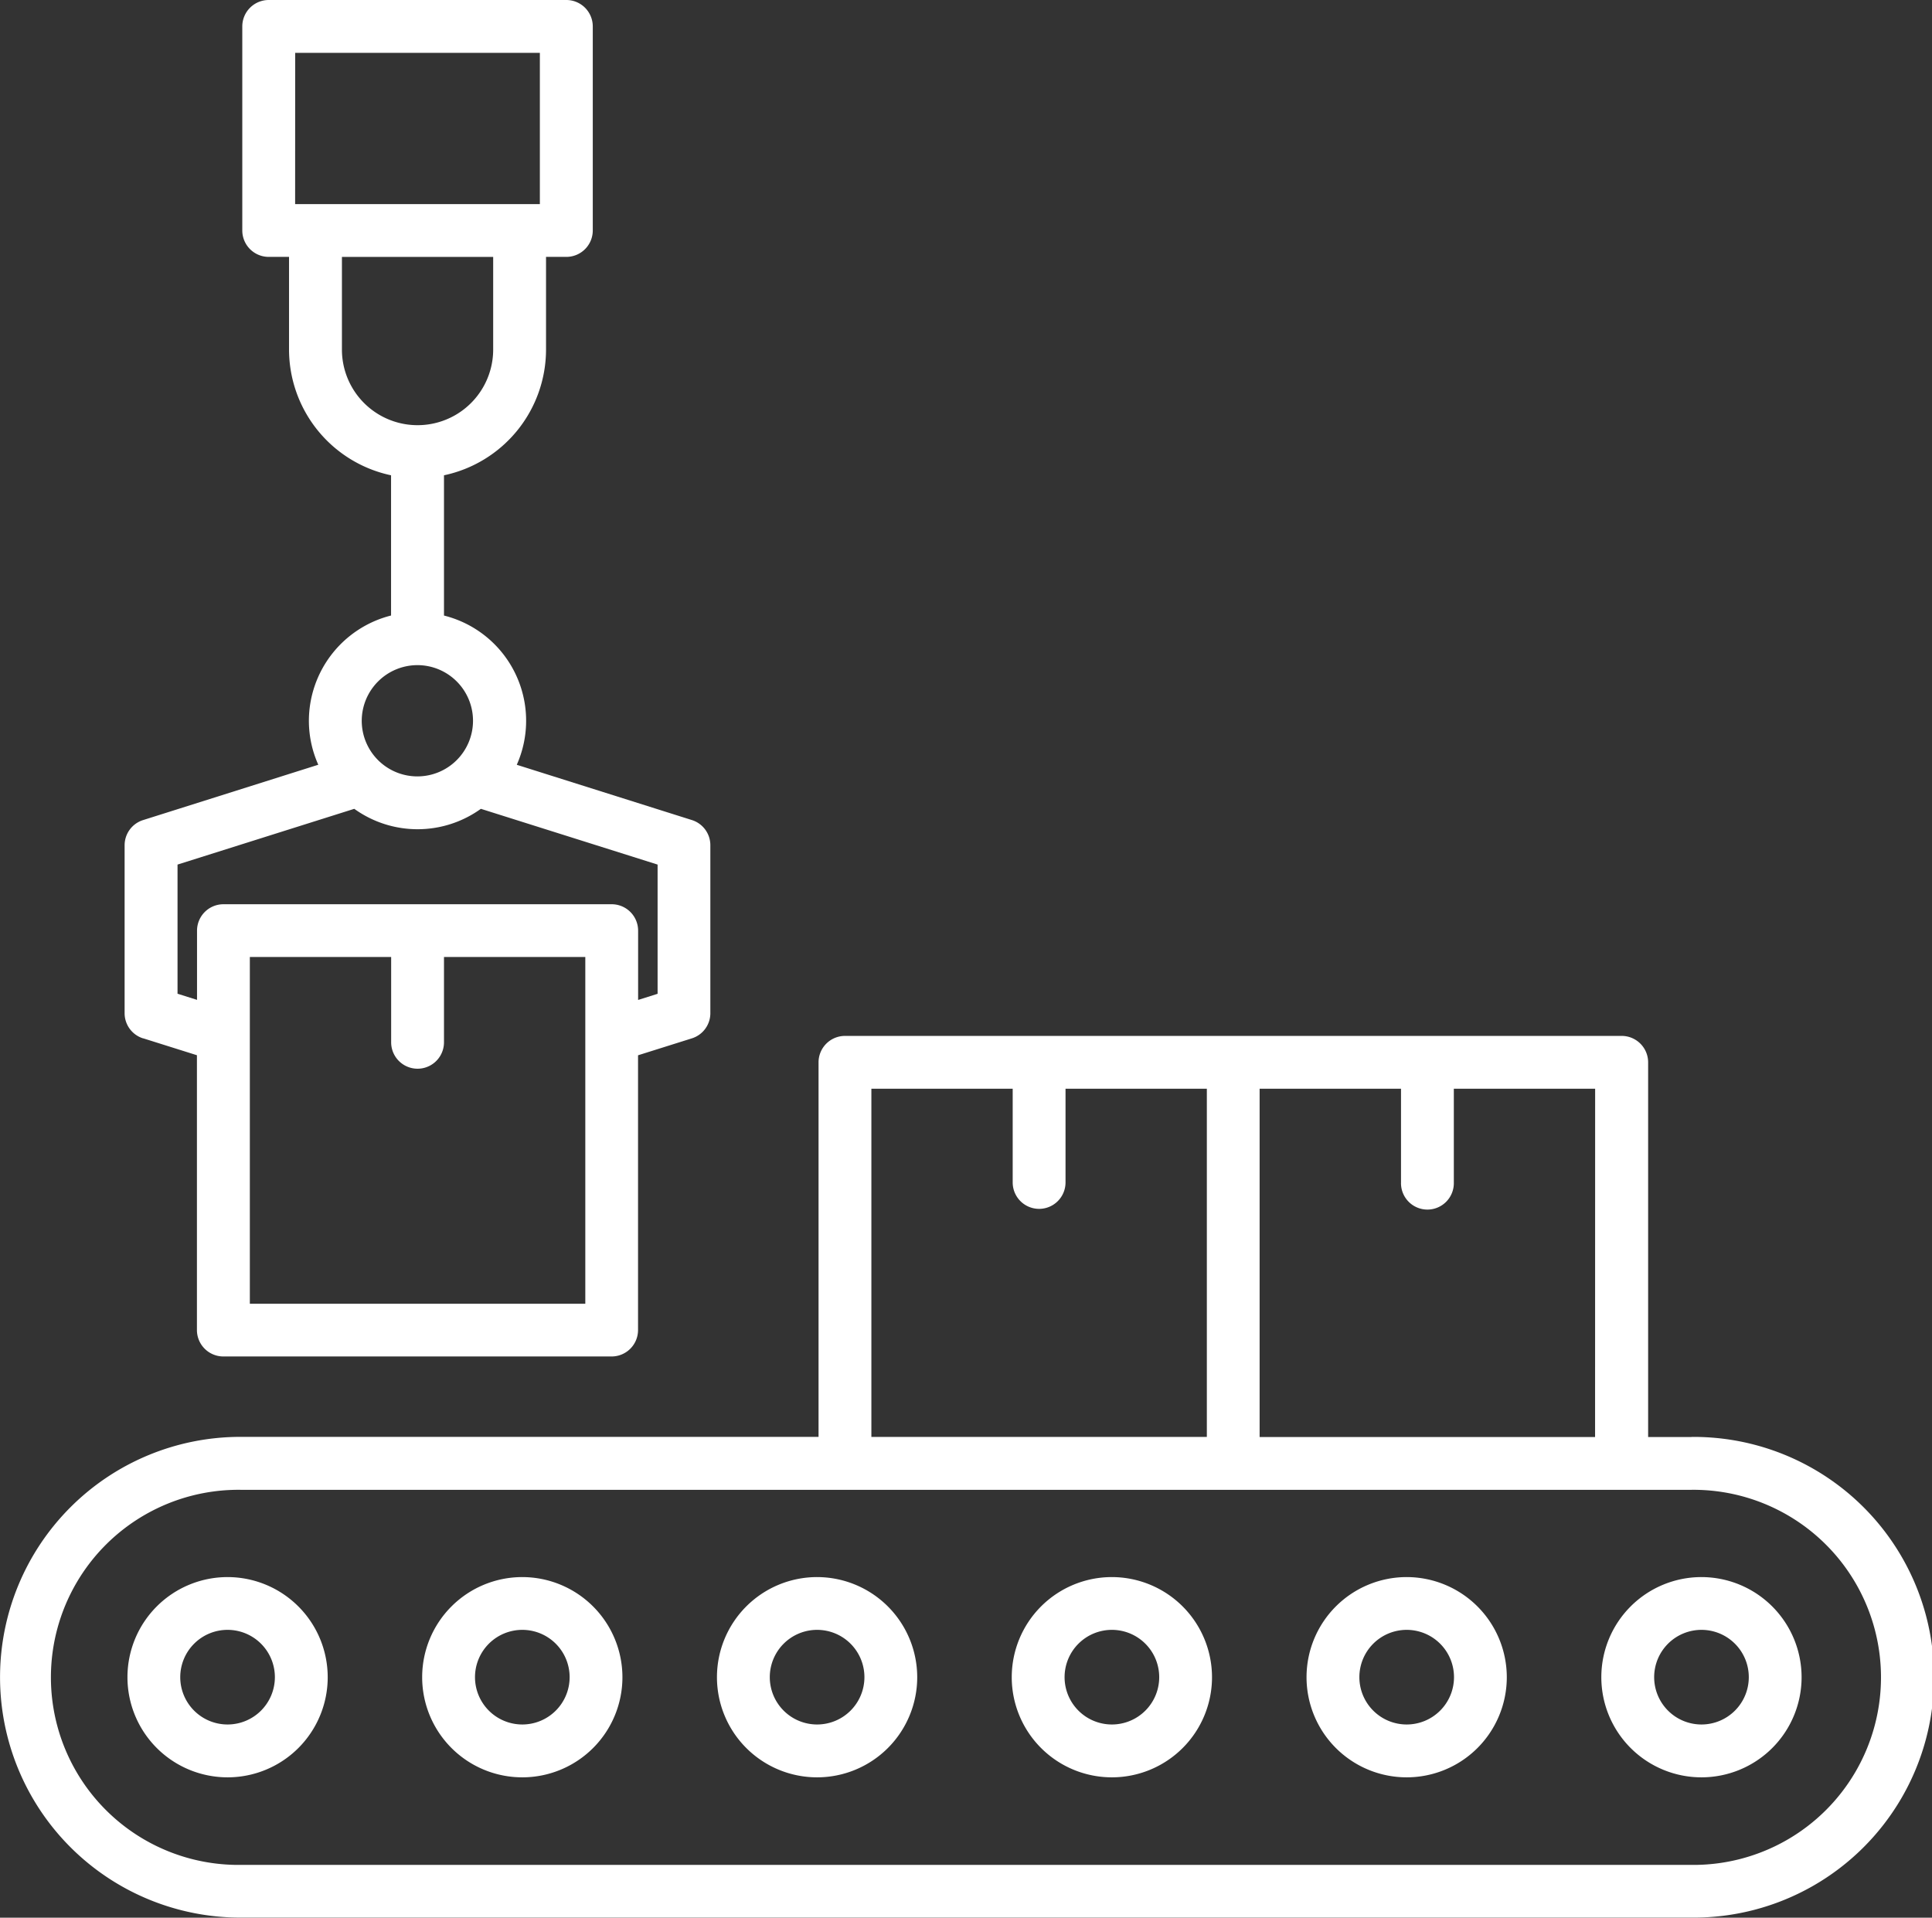 <svg xmlns="http://www.w3.org/2000/svg" xmlns:xlink="http://www.w3.org/1999/xlink" width="97.999" height="97.277" viewBox="0 0 97.999 97.277">
  <rect x="0" y="0" width="97.999" height="97.277" fill="#333333" stroke="none"/>
  <defs>
    <clipPath id="clip-path">
      <rect id="사각형_406" data-name="사각형 406" width="97.999" height="97.277" transform="translate(0 0)" fill="none"/>
    </clipPath>
  </defs>
  <g id="그룹_102" data-name="그룹 102" transform="translate(0 0)">
    <g id="그룹_101" data-name="그룹 101" clip-path="url(#clip-path)">
      <path id="패스_80" data-name="패스 80" d="M85.8,72.895H83.6V53.887a1.342,1.342,0,0,0-1.34-1.339h-39.4a1.342,1.342,0,0,0-1.34,1.339v19H12.195a12.193,12.193,0,1,0,0,24.386H85.8a12.192,12.192,0,1,0,0-24.383Zm-4.891,0H63.893V55.227h7.172v4.754a1.34,1.34,0,1,0,2.679,0V55.227h7.168ZM44.2,55.227h7.168v4.754a1.34,1.34,0,0,0,2.68,0V55.227h7.168V72.891l-17.016,0ZM85.8,94.6H12.194a9.514,9.514,0,1,1,0-19.027H85.8a9.514,9.514,0,1,1,0,19.027ZM11.549,80a5.079,5.079,0,1,0,5.074,5.079A5.083,5.083,0,0,0,11.549,80m0,7.477a2.4,2.4,0,1,1,2.394-2.4,2.4,2.4,0,0,1-2.394,2.4M26.494,80a5.079,5.079,0,1,0,5.078,5.079A5.083,5.083,0,0,0,26.494,80m0,7.477a2.4,2.4,0,1,1,2.4-2.4,2.4,2.4,0,0,1-2.4,2.4M41.447,80a5.079,5.079,0,1,0,5.078,5.079A5.083,5.083,0,0,0,41.447,80m0,7.477a2.4,2.4,0,1,1,2.4-2.4,2.4,2.4,0,0,1-2.4,2.4M56.4,80a5.079,5.079,0,1,0,5.078,5.079A5.083,5.083,0,0,0,56.4,80m0,7.477a2.4,2.4,0,1,1,2.4-2.4,2.4,2.4,0,0,1-2.4,2.4M71.353,80a5.079,5.079,0,1,0,5.078,5.079A5.083,5.083,0,0,0,71.353,80m0,7.477a2.4,2.4,0,1,1,2.4-2.4,2.4,2.4,0,0,1-2.4,2.4M86.306,80a5.079,5.079,0,1,0,5.078,5.079A5.083,5.083,0,0,0,86.306,80m0,7.477a2.4,2.4,0,1,1,2.4-2.4,2.4,2.4,0,0,1-2.4,2.4M7.259,52.669l2.73.859V67.469a1.342,1.342,0,0,0,1.34,1.34H31.024a1.341,1.341,0,0,0,1.34-1.34V53.531l2.731-.859a1.338,1.338,0,0,0,.937-1.277v-8.52A1.338,1.338,0,0,0,35.1,41.6l-8.887-2.805a5.5,5.5,0,0,0-3.692-7.57V24.11a6.527,6.527,0,0,0,5.176-6.379v-4.7h1.031a1.341,1.341,0,0,0,1.34-1.339V1.34A1.341,1.341,0,0,0,28.723,0H13.629A1.341,1.341,0,0,0,12.29,1.34V11.692a1.341,1.341,0,0,0,1.339,1.339h1.032v4.7a6.529,6.529,0,0,0,5.175,6.379v7.113a5.517,5.517,0,0,0-4.168,5.336,5.46,5.46,0,0,0,.477,2.234L7.258,41.6a1.338,1.338,0,0,0-.937,1.277V51.4a1.336,1.336,0,0,0,.937,1.273Zm5.414,13.465V48.544h7.168v4.328a1.34,1.34,0,1,0,2.68,0V48.544h7.168v17.59Zm2.3-63.453H27.384v7.672H14.97Zm2.371,15.051v-4.7h7.672v4.7a3.836,3.836,0,1,1-7.672,0ZM21.177,33.74a2.822,2.822,0,1,1-2.828,2.82,2.828,2.828,0,0,1,2.828-2.82M9.005,43.857l8.965-2.828a5.5,5.5,0,0,0,6.422,0l8.964,2.828v6.555l-.988.312V47.209a1.341,1.341,0,0,0-1.34-1.34l-19.695,0a1.341,1.341,0,0,0-1.339,1.34V50.72l-.989-.312Z" fill="#fff"/>
    </g>
  </g>
</svg>
